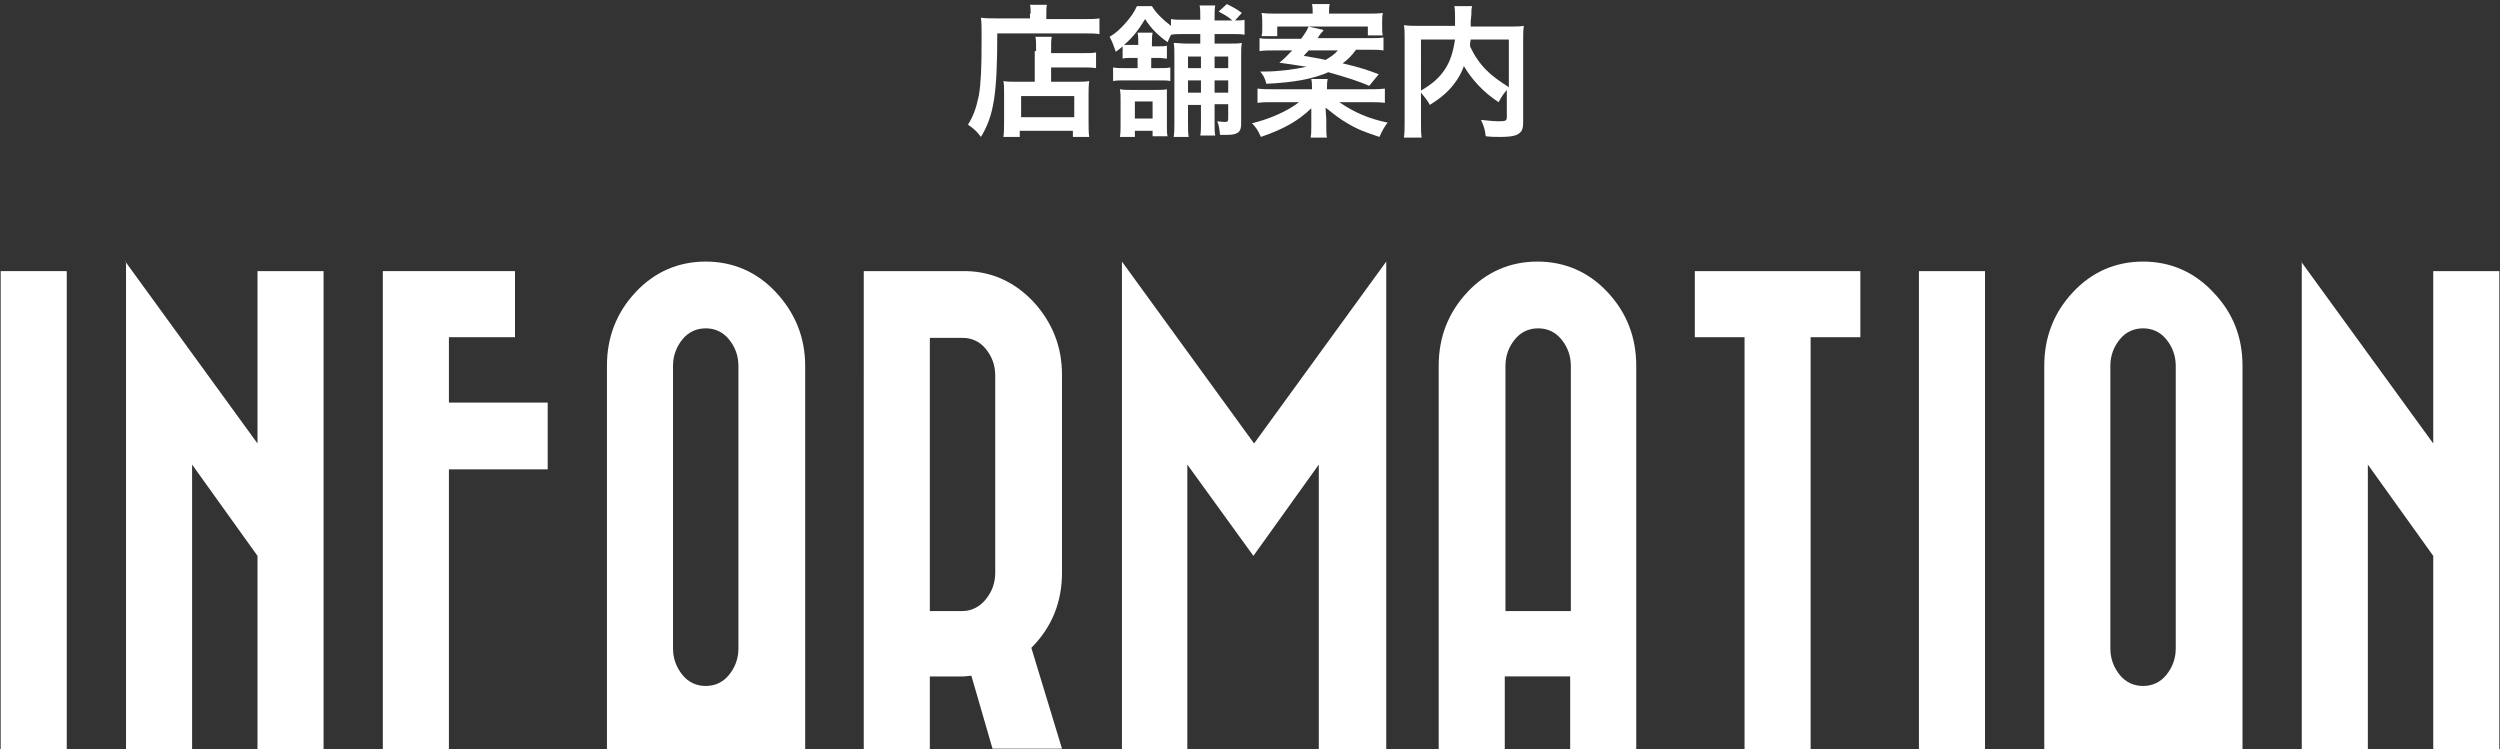 <?xml version="1.0" encoding="utf-8"?>
<!-- Generator: Adobe Illustrator 22.0.1, SVG Export Plug-In . SVG Version: 6.00 Build 0)  -->
<svg version="1.1" id="レイヤー_1" xmlns="http://www.w3.org/2000/svg" xmlns:xlink="http://www.w3.org/1999/xlink" x="0px"
	 y="0px" viewBox="0 0 367 110" style="enable-background:new 0 0 367 110;" xml:space="preserve">
<rect x="0" y="0" width="367" height="110" fill="#333333" stroke="none"/>
<style type="text/css">
	.st0{fill:#FFFFFF;}
</style>
<g>
	<path class="st0" d="M151.3,2c0-0.6,0-0.9-0.1-1.3h2.5c-0.1,0.3-0.1,0.7-0.1,1.3v0.8h5.2c1.2,0,2.1,0,2.6-0.1V5
		c-0.6-0.1-1.6-0.1-2.6-0.1h-12.4c0,8.9-0.5,12.1-2.4,15.2c-0.6-0.8-0.9-1.1-1.9-1.8c0.8-1.3,1.2-2.4,1.6-4.3c0.3-1.8,0.4-4,0.4-8.2
		c0-1.8,0-2.5-0.1-3.2c0.7,0.1,1.5,0.1,2.5,0.1h4.7V2z M152.1,7.5c0-1.2,0-1.6-0.1-2.1h2.4c-0.1,0.5-0.1,0.9-0.1,2.1v0.3h4.4
		c1.1,0,1.7,0,2.2-0.1v2.3c-0.6-0.1-1.3-0.1-2.1-0.1h-4.5V12h3.8c0.9,0,1.3,0,1.8-0.1c-0.1,0.7-0.1,1.2-0.1,2.1v3.4
		c0,1.3,0,2.1,0.1,2.7h-2.4v-0.9h-7.8v0.9h-2.4c0.1-0.6,0.1-1.4,0.1-2.6v-3.8c0-0.8,0-1.3-0.1-1.8c0.5,0.1,1,0.1,1.9,0.1h2.7V7.5z
		 M149.9,17.2h7.8v-3.1h-7.8V17.2z"/>
	<path class="st0" d="M166.2,8.5c-0.7,0-1,0-1.4,0.1V6.8c-0.3,0.3-0.5,0.4-1,0.8c-0.3-0.9-0.5-1.4-0.9-2.2c1-0.6,1.6-1.2,2.4-2.1
		c0.7-0.8,1.2-1.5,1.6-2.4h2.2c0.6,1,1.5,1.9,2.8,2.9v-1c0.5,0.1,1,0.1,1.9,0.1h2.4V2.5c0-0.8,0-1.2-0.1-1.7h2.3
		c-0.1,0.5-0.1,0.9-0.1,1.7v0.5h2.6c-0.6-0.5-0.7-0.6-2-1.3l1.2-1.1c1,0.5,1.4,0.7,2.2,1.3l-1,1.1c0.8,0,1,0,1.4-0.1v2.2
		C182.2,5,181.8,5,181,5h-2.7v1.4h2.1c1,0,1.4,0,1.9-0.1c-0.1,0.6-0.1,1-0.1,2.1v9.8c0,1.2-0.5,1.6-2.1,1.6c-0.2,0-0.3,0-1,0
		c-0.1-0.8-0.1-1.2-0.4-2c0.8,0.1,0.9,0.1,1.2,0.1c0.3,0,0.4-0.1,0.4-0.5v-2.1h-2V18c0,1,0,1.4,0.1,1.9h-2.2c0.1-0.5,0.1-1,0.1-1.9
		v-2.6h-1.9v2.4c0,1.3,0,1.7,0.1,2.3h-2.2c0.1-0.6,0.1-1.2,0.1-2.3V8.4c0-1.1,0-1.5-0.1-2.1c0.5,0,1,0.1,2.1,0.1h1.8V5h-2.4
		c-0.8,0-1.4,0-1.9,0.1c-0.2,0.4-0.3,0.6-0.5,1.1c-1.5-1.1-2.4-2-3.3-3.4c-0.9,1.5-1.8,2.7-3.1,3.8c0.3,0,0.7,0,1.1,0h1V6.6
		c0-0.9,0-1.3-0.1-1.8h2.2c-0.1,0.5-0.1,0.9-0.1,1.8v0.2h0.9c0.8,0,1,0,1.3-0.1v1.9c-0.4,0-0.6-0.1-1.3-0.1h-1V10h1.1
		c0.8,0,1.2,0,1.7-0.1v2c-0.4-0.1-0.8-0.1-1.6-0.1h-5.1c-0.8,0-1.2,0-1.7,0.1V9.9c0.5,0.1,0.9,0.1,1.7,0.1h1.9V8.5H166.2z
		 M169.2,19.9v-0.7h-2.6v0.9h-2.2c0.1-0.5,0.1-1,0.1-1.8v-3.5c0-0.7,0-1.2-0.1-1.7c0.5,0.1,0.9,0.1,1.6,0.1h3.8c0.7,0,1.1,0,1.5-0.1
		c0,0.4,0,0.9,0,1.6v3.8c0,0.7,0,1.1,0.1,1.5H169.2z M166.6,17.4h2.6v-2.5h-2.6V17.4z M174.4,8.3V10h1.9V8.3H174.4z M176.3,11.8
		h-1.9v1.8h1.9V11.8z M178.3,10h2V8.3h-2V10z M180.3,13.6v-1.8h-2v1.8H180.3z"/>
	<path class="st0" d="M200.9,13.1c1,0,1.7,0,2.4-0.1v2.1c-0.7-0.1-1.3-0.1-2.4-0.1h-4.3c2.4,1.6,4.3,2.4,7.1,3
		c-0.4,0.5-0.8,1.2-1.2,2.1c-2.1-0.7-3.2-1.1-4.7-2c-1.2-0.7-1.8-1.2-3.2-2.3c0,0.6,0.1,1.4,0.1,1.7v0.9c0,0.8,0,1.5,0.1,1.8h-2.4
		c0.1-0.5,0.1-1,0.1-1.8v-0.9c0-0.3,0-0.3,0-0.7c0-0.3,0-0.3,0-0.5c0-0.1,0-0.2,0-0.4c-1.9,1.8-3.9,3-7.4,4.2
		c-0.4-0.9-0.7-1.4-1.3-2c2.8-0.7,5.2-1.8,6.9-3.1H187c-1.1,0-1.7,0-2.4,0.1v-2.1c0.7,0.1,1.4,0.1,2.3,0.1h5.7v-0.1
		c0-0.5,0-0.9-0.1-1.4h2.4c-0.1,0.5-0.1,0.8-0.1,1.4v0.1H200.9z M199,7.4c-0.7,0.9-1.1,1.3-1.9,1.9c2.6,0.6,3.7,1,5.3,1.6l-1.4,1.7
		c-1.6-0.7-3.2-1.2-6-2c-2.3,1-5,1.5-9.1,1.7c-0.2-0.8-0.4-1.2-0.9-1.8c0.3,0,0.5,0,0.7,0c1.9,0,4.3-0.3,6.1-0.7
		c-0.8-0.1-1.1-0.2-4-0.6c0.8-0.6,1.1-1,1.9-1.8h-2.5c-0.9,0-1.6,0-2.3,0.1V5.6c0.5,0.1,1,0.1,2.1,0.1h4c0.6-0.8,0.9-1.3,1.1-1.8
		l2.2,0.5c-0.1,0.2-0.1,0.2-0.4,0.5c0,0-0.1,0.2-0.3,0.4c0,0.1-0.1,0.2-0.2,0.3h7.6c1.2,0,1.5,0,2.1-0.1v1.9
		c-0.7-0.1-1.3-0.1-2.3-0.1H199z M192.7,2c0-0.7,0-0.9-0.1-1.4h2.6c-0.1,0.4-0.1,0.8-0.1,1.4h5.6c1,0,1.6,0,2.3-0.1
		c-0.1,0.5-0.1,0.8-0.1,1.5v0.6c0,0.5,0,0.9,0.1,1.2h-2.2V3.9h-13.3v1.4h-2.3c0.1-0.4,0.1-0.7,0.1-1.2V3.4c0-0.6,0-0.9-0.1-1.5
		c0.7,0.1,1.4,0.1,2.3,0.1H192.7z M192.1,7.4c-0.2,0.3-0.4,0.4-0.7,0.8c1.6,0.3,1.9,0.3,3.2,0.6c0.8-0.5,1.3-0.8,1.8-1.4H192.1z"/>
	<path class="st0" d="M221.4,13c-0.5,0.5-1,1.2-1.4,2c-2.2-1.4-4-3.4-5.1-5.3c-0.3,0.8-0.6,1.4-1,2c-1,1.5-2.1,2.5-4,3.7
		c-0.3-0.6-0.8-1.2-1.3-1.8v4.1c0,1.3,0,1.9,0.1,2.5h-2.6c0.1-0.7,0.1-1.5,0.1-2.5v-12c0-0.9,0-1.4-0.1-2c0.8,0.1,1.3,0.1,2.4,0.1
		h5.1c0-0.5,0-0.8,0-1.1c0-0.8,0-1.3-0.1-1.8h2.6c-0.1,0.4-0.1,0.6-0.1,1c0,0.3,0,0.3-0.1,1.2c0,0.4,0,0.4,0,0.8h5.4
		c1.2,0,1.7,0,2.4-0.1c-0.1,0.6-0.1,1.2-0.1,2v12c0,0.9-0.1,1.2-0.3,1.5c-0.5,0.6-1.2,0.8-3.2,0.8c-0.6,0-1.2,0-2-0.1
		c-0.1-1-0.3-1.6-0.7-2.4c1,0.1,1.9,0.2,2.7,0.2c1,0,1.1-0.1,1.1-0.7V13z M208.6,13.3c1.7-1,2.7-1.9,3.5-3.1
		c0.8-1.2,1.2-2.5,1.5-4.4h-5V13.3z M215.9,5.8c-0.1,0.5-0.1,0.6-0.1,1c0.6,1.3,1.4,2.5,2.4,3.5c0.9,0.9,1.9,1.6,3.3,2.5V5.8H215.9z
		"/>
</g>
<path class="st0" d="M0.1,39.8h9.7V110H0.1V39.8z"/>
<path class="st0" d="M18.4,38.4l19.4,26.7V39.8h9.7V110h-9.7V81.6l-9.6-13.4V110h-9.7V38.4z"/>
<path class="st0" d="M80.4,59.2v9.7H65.9V110h-9.7V39.8h9.7h9.7v9.7h-9.7v9.6H80.4z"/>
<path class="st0" d="M141.9,39.8c3.9,0.1,7.2,1.7,9.9,4.6c2.7,3,4.1,6.5,4.1,10.6v29.1c0,4.3-1.5,8-4.5,11l4.5,14.8h-10.2l-3.1-10.7
	c-0.4,0-0.8,0.1-1.2,0.1h-4.9V110h-9.7V55.1V39.8h14.5H141.9z M136.5,49.5v40.2h4.8c1.3,0,2.5-0.6,3.4-1.7c0.9-1.1,1.4-2.4,1.4-3.9
	V55.1c0-1.5-0.5-2.8-1.4-3.9c-0.9-1.1-2.1-1.6-3.4-1.6H136.5z"/>
<path class="st0" d="M203.3,110h-9.7V68.2l-9.6,13.4l-9.7-13.4V110h-9.6V38.4l19.4,26.7l19.4-26.7V110z"/>
<path class="st0" d="M211.2,53.7c0-4.2,1.4-7.8,4.2-10.8c2.8-3,6.3-4.5,10.3-4.5c4,0,7.5,1.5,10.3,4.5c2.8,3,4.2,6.6,4.2,10.8V110
	h-9.7V99.3h-9.6V110h-9.7V53.7z M230.6,89.7V73.6V53.7c0-1.5-0.5-2.8-1.4-3.9c-0.9-1.1-2.1-1.6-3.4-1.6c-1.3,0-2.5,0.5-3.4,1.6
	c-0.9,1.1-1.4,2.4-1.4,3.9v19.9v16.1H230.6z"/>
<path class="st0" d="M273.1,39.8v9.7h-7.3V110h-9.7V49.5h-7.3v-9.7H273.1z"/>
<path class="st0" d="M281.7,39.8h9.7V110h-9.7V39.8z"/>
<path class="st0" d="M337.8,38.4l19.4,26.7V39.8h9.7V110h-9.7V81.6l-9.6-13.4V110h-9.7V38.4z"/>
<path class="st0" d="M113.9,42.9c-2.8-3-6.3-4.5-10.3-4.5s-7.5,1.5-10.3,4.5c-2.8,3-4.2,6.6-4.2,10.8V110h29.1V53.7
	C118.2,49.5,116.7,45.9,113.9,42.9z M98.8,53.7c0-1.5,0.5-2.8,1.4-3.9c0.9-1.1,2.1-1.6,3.4-1.6c1.3,0,2.5,0.5,3.4,1.6
	c0.9,1.1,1.4,2.4,1.4,3.9v41.5c0,1.5-0.5,2.8-1.4,3.9c-0.9,1.1-2.1,1.6-3.4,1.6c-1.3,0-2.5-0.5-3.4-1.6c-0.9-1.1-1.4-2.4-1.4-3.9
	V53.7z"/>
<path class="st0" d="M324.9,42.9c-2.8-3-6.3-4.5-10.3-4.5c-4,0-7.5,1.5-10.3,4.5c-2.8,3-4.2,6.6-4.2,10.8V110h29.1V53.7
	C329.2,49.5,327.8,45.9,324.9,42.9z M309.8,53.7c0-1.5,0.5-2.8,1.4-3.9c0.9-1.1,2.1-1.6,3.4-1.6c1.3,0,2.5,0.5,3.4,1.6
	c0.9,1.1,1.4,2.4,1.4,3.9v41.5c0,1.5-0.5,2.8-1.4,3.9c-0.9,1.1-2.1,1.6-3.4,1.6c-1.3,0-2.5-0.5-3.4-1.6c-0.9-1.1-1.4-2.4-1.4-3.9
	V53.7z"/>
</svg>
